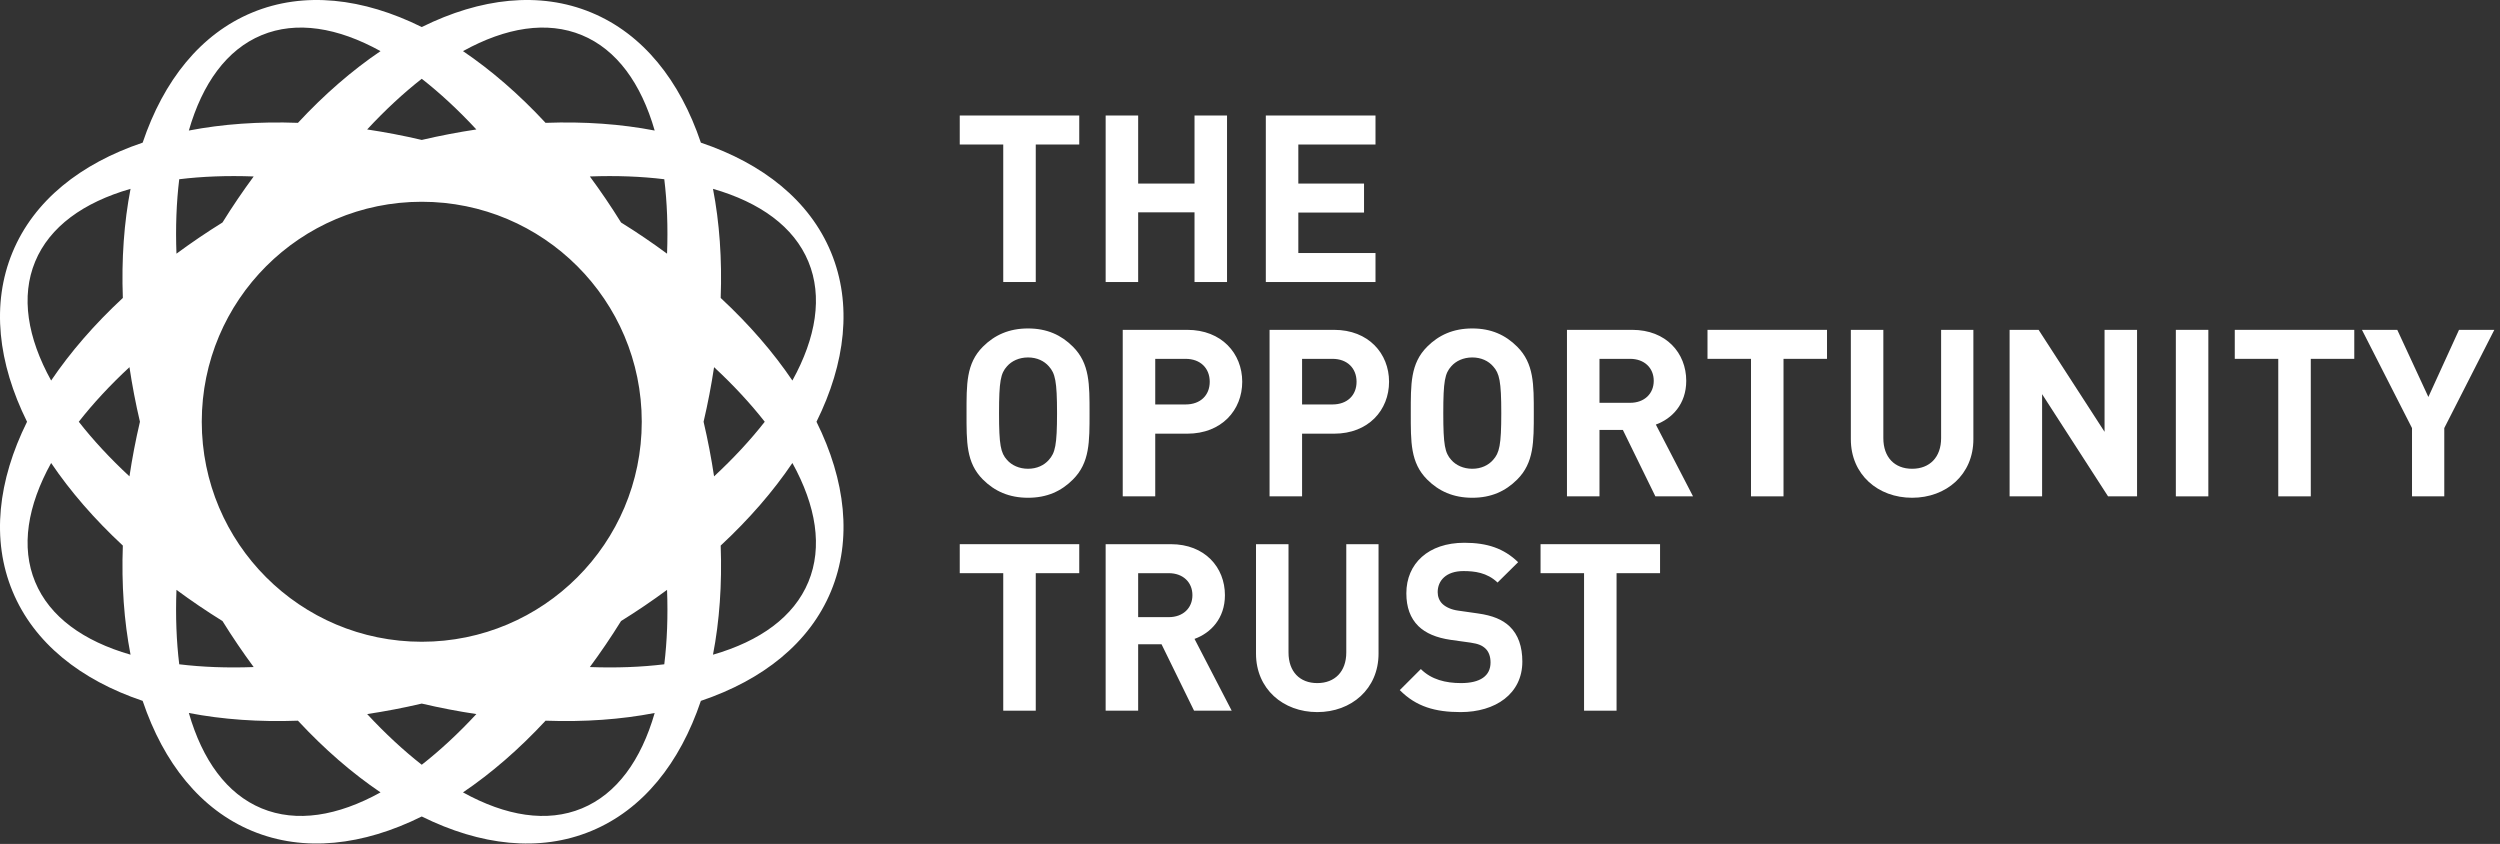 <svg xmlns="http://www.w3.org/2000/svg" width="314" height="106" viewBox="0 0 314 106">
  <rect x="0" y="0" width="314" height="106" fill="#333333" stroke="none"/>
  <g fill="#FFFFFF">
    <path d="M101.532,73.087 C99.717,77.469 95.47,80.524 89.551,82.229 C90.367,78.012 90.697,73.399 90.518,68.525 C94.091,65.205 97.12,61.71 99.524,58.151 C102.504,63.542 103.347,68.705 101.532,73.087 M88.37,52.973 C88.912,50.66 89.347,48.372 89.687,46.116 C92.131,48.384 94.261,50.683 96.052,52.973 C94.261,55.264 92.131,57.563 89.687,59.831 C89.347,57.575 88.912,55.287 88.37,52.973 M101.532,32.86 C103.347,37.242 102.504,42.405 99.524,47.795 C97.12,44.237 94.091,40.742 90.518,37.422 C90.697,32.548 90.367,27.935 89.551,23.718 C95.47,25.423 99.717,28.478 101.532,32.86 M83.434,83.435 C80.548,83.787 77.417,83.906 74.085,83.782 C75.44,81.947 76.75,80.023 78.003,78.003 C80.022,76.75 81.948,75.44 83.782,74.085 C83.907,77.417 83.787,80.548 83.434,83.435 M73.087,101.532 C68.705,103.347 63.542,102.504 58.151,99.524 C61.71,97.119 65.205,94.091 68.525,90.518 C73.399,90.696 78.012,90.367 82.228,89.551 C80.524,95.47 77.469,99.717 73.087,101.532 M52.973,96.052 C50.683,94.261 48.384,92.131 46.116,89.687 C48.372,89.347 50.66,88.912 52.973,88.37 C55.287,88.912 57.575,89.348 59.831,89.687 C57.563,92.131 55.264,94.261 52.973,96.052 M32.86,101.531 C28.478,99.717 25.423,95.47 23.719,89.551 C27.935,90.367 32.548,90.696 37.422,90.518 C40.742,94.091 44.237,97.119 47.795,99.524 C42.405,102.504 37.241,103.347 32.86,101.531 M22.164,74.085 C23.999,75.44 25.925,76.75 27.944,78.003 C29.197,80.023 30.507,81.947 31.862,83.782 C28.53,83.906 25.399,83.787 22.512,83.435 C22.159,80.548 22.04,77.417 22.164,74.085 M22.512,22.512 C25.399,22.159 28.53,22.04 31.862,22.164 C30.507,24 29.197,25.925 27.944,27.944 C25.925,29.197 23.999,30.507 22.164,31.862 C22.04,28.53 22.159,25.399 22.512,22.512 M32.86,4.415 C37.241,2.6 42.405,3.443 47.795,6.422 C44.237,8.827 40.742,11.856 37.422,15.429 C32.548,15.25 27.935,15.58 23.719,16.396 C25.423,10.477 28.478,6.23 32.86,4.415 M52.973,9.895 C55.264,11.686 57.563,13.816 59.831,16.26 C57.575,16.6 55.287,17.034 52.973,17.576 C50.66,17.034 48.372,16.599 46.116,16.26 C48.384,13.816 50.683,11.686 52.973,9.895 M73.087,4.415 C77.469,6.23 80.524,10.477 82.228,16.396 C78.012,15.58 73.399,15.25 68.525,15.429 C65.205,11.856 61.71,8.827 58.152,6.422 C63.542,3.443 68.705,2.6 73.087,4.415 M80.605,52.973 C80.605,68.233 68.234,80.605 52.973,80.605 C37.713,80.605 25.342,68.233 25.342,52.973 C25.342,37.713 37.713,25.342 52.973,25.342 C68.234,25.342 80.605,37.713 80.605,52.973 M83.782,31.862 C81.948,30.507 80.022,29.196 78.003,27.944 C76.75,25.925 75.44,24 74.085,22.164 C77.417,22.04 80.548,22.159 83.434,22.512 C83.787,25.399 83.907,28.53 83.782,31.862 M4.415,73.087 C2.6,68.705 3.443,63.542 6.423,58.151 C8.827,61.71 11.856,65.205 15.429,68.525 C15.25,73.399 15.579,78.012 16.396,82.229 C10.477,80.524 6.23,77.469 4.415,73.087 M4.415,32.86 C6.23,28.478 10.477,25.423 16.396,23.718 C15.579,27.935 15.25,32.548 15.429,37.422 C11.856,40.742 8.827,44.237 6.423,47.795 C3.443,42.405 2.6,37.242 4.415,32.86 M17.576,52.973 C17.034,55.287 16.599,57.575 16.26,59.831 C13.816,57.563 11.686,55.264 9.895,52.973 C11.686,50.683 13.816,48.384 16.26,46.116 C16.599,48.372 17.034,50.66 17.576,52.973 M102.551,52.973 C106.207,45.596 107.063,38.178 104.373,31.683 C101.682,25.188 95.831,20.548 88.03,17.917 C85.399,10.115 80.759,4.264 74.263,1.574 C67.769,-1.116 60.35,-0.26 52.973,3.396 C45.596,-0.26 38.178,-1.116 31.683,1.574 C25.188,4.264 20.548,10.115 17.917,17.917 C10.115,20.548 4.264,25.188 1.574,31.683 C-1.116,38.178 -0.26,45.596 3.396,52.973 C-0.26,60.351 -1.116,67.769 1.574,74.264 C4.264,80.759 10.115,85.399 17.917,88.029 C20.548,95.831 25.188,101.683 31.683,104.373 C38.178,107.063 45.596,106.206 52.973,102.551 C60.35,106.206 67.769,107.064 74.263,104.373 C80.759,101.683 85.399,95.831 88.03,88.029 C95.831,85.399 101.682,80.759 104.373,74.264 C107.063,67.769 106.207,60.351 102.551,52.973"/>
    <polygon points="130.091 18.15 130.091 35.421 126.008 35.421 126.008 18.15 120.544 18.15 120.544 14.508 135.554 14.508 135.554 18.15"/>
    <polygon points="150.032 35.422 150.032 26.669 142.953 26.669 142.953 35.422 138.87 35.422 138.87 14.508 142.953 14.508 142.953 23.056 150.032 23.056 150.032 14.508 154.115 14.508 154.115 35.422"/>
    <polygon points="158.987 35.422 158.987 14.508 172.763 14.508 172.763 18.151 163.07 18.151 163.07 23.056 171.323 23.056 171.323 26.698 163.07 26.698 163.07 31.78 172.763 31.78 172.763 35.422"/>
    <path d="M131.736,46.011 C131.149,45.336 130.238,44.895 129.122,44.895 C128.006,44.895 127.066,45.336 126.478,46.011 C125.685,46.892 125.479,47.862 125.479,51.886 C125.479,55.91 125.685,56.879 126.478,57.761 C127.066,58.436 128.006,58.877 129.122,58.877 C130.238,58.877 131.149,58.436 131.736,57.761 C132.529,56.879 132.764,55.91 132.764,51.886 C132.764,47.862 132.529,46.892 131.736,46.011 M134.761,60.228 C133.293,61.697 131.501,62.519 129.122,62.519 C126.743,62.519 124.922,61.697 123.453,60.228 C121.338,58.113 121.397,55.499 121.397,51.886 C121.397,48.273 121.338,45.658 123.453,43.544 C124.922,42.075 126.743,41.253 129.122,41.253 C131.501,41.253 133.293,42.075 134.761,43.544 C136.877,45.658 136.847,48.273 136.847,51.886 C136.847,55.499 136.877,58.113 134.761,60.228 M148.916,45.071 L145.098,45.071 L145.098,50.799 L148.916,50.799 C150.767,50.799 151.942,49.654 151.942,47.949 C151.942,46.246 150.767,45.071 148.916,45.071 M149.122,54.47 L145.098,54.47 L145.098,62.342 L141.015,62.342 L141.015,41.429 L149.122,41.429 C153.44,41.429 156.024,44.396 156.024,47.949 C156.024,51.504 153.44,54.47 149.122,54.47 M167.359,45.071 L163.541,45.071 L163.541,50.799 L167.359,50.799 C169.209,50.799 170.384,49.654 170.384,47.949 C170.384,46.246 169.209,45.071 167.359,45.071 M167.564,54.47 L163.541,54.47 L163.541,62.342 L159.457,62.342 L159.457,41.429 L167.564,41.429 C171.882,41.429 174.466,44.396 174.466,47.949 C174.466,51.504 171.882,54.47 167.564,54.47 M187.534,46.011 C186.946,45.336 186.036,44.895 184.919,44.895 C183.804,44.895 182.864,45.336 182.276,46.011 C181.483,46.892 181.276,47.862 181.276,51.886 C181.276,55.91 181.483,56.879 182.276,57.761 C182.864,58.436 183.804,58.877 184.919,58.877 C186.036,58.877 186.946,58.436 187.534,57.761 C188.327,56.879 188.561,55.91 188.561,51.886 C188.561,47.862 188.327,46.892 187.534,46.011 M190.559,60.228 C189.091,61.697 187.298,62.519 184.919,62.519 C182.54,62.519 180.72,61.697 179.251,60.228 C177.136,58.113 177.194,55.499 177.194,51.886 C177.194,48.273 177.136,45.658 179.251,43.544 C180.72,42.075 182.54,41.253 184.919,41.253 C187.298,41.253 189.091,42.075 190.559,43.544 C192.675,45.658 192.645,48.273 192.645,51.886 C192.645,55.499 192.675,58.113 190.559,60.228 M204.743,45.071 L200.895,45.071 L200.895,50.593 L204.743,50.593 C206.534,50.593 207.71,49.447 207.71,47.832 C207.71,46.217 206.534,45.071 204.743,45.071 Z M207.915,62.342 L203.833,54.001 L200.895,54.001 L200.895,62.342 L196.811,62.342 L196.811,41.429 L205.007,41.429 C209.266,41.429 211.792,44.337 211.792,47.832 C211.792,50.769 210.001,52.591 207.973,53.325 L212.645,62.342 L207.915,62.342 Z"/>
    <polygon points="224.009 45.071 224.009 62.342 219.925 62.342 219.925 45.071 214.462 45.071 214.462 41.429 229.472 41.429 229.472 45.071"/>
    <path d="M240.161,62.519 C235.872,62.519 232.466,59.611 232.466,55.175 L232.466,41.428 L236.548,41.428 L236.548,55.029 C236.548,57.437 237.958,58.877 240.161,58.877 C242.364,58.877 243.804,57.437 243.804,55.029 L243.804,41.428 L247.856,41.428 L247.856,55.175 C247.856,59.611 244.448,62.519 240.161,62.519"/>
    <polygon points="264.771 62.342 256.488 49.506 256.488 62.342 252.406 62.342 252.406 41.428 256.048 41.428 264.332 54.235 264.332 41.428 268.414 41.428 268.414 62.342"/>
    <polygon points="273.286 62.343 277.368 62.343 277.368 41.429 273.286 41.429"/>
    <polygon points="290.234 45.071 290.234 62.342 286.15 62.342 286.15 45.071 280.687 45.071 280.687 41.429 295.697 41.429 295.697 45.071"/>
    <polygon points="307.001 53.765 307.001 62.342 302.948 62.342 302.948 53.765 296.661 41.429 301.097 41.429 305.003 49.859 308.853 41.429 313.286 41.429"/>
    <polygon points="130.091 71.991 130.091 89.262 126.008 89.262 126.008 71.991 120.544 71.991 120.544 68.349 135.554 68.349 135.554 71.991"/>
    <path d="M146.802,71.991 L142.952,71.991 L142.952,77.513 L146.802,77.513 C148.593,77.513 149.768,76.368 149.768,74.753 C149.768,73.137 148.593,71.991 146.802,71.991 Z M149.974,89.262 L145.891,80.921 L142.952,80.921 L142.952,89.262 L138.869,89.262 L138.869,68.349 L147.065,68.349 C151.325,68.349 153.851,71.257 153.851,74.753 C153.851,77.689 152.06,79.511 150.031,80.245 L154.702,89.262 L149.974,89.262 Z M165.45,89.439 C161.161,89.439 157.754,86.531 157.754,82.095 L157.754,68.349 L161.837,68.349 L161.837,81.949 C161.837,84.357 163.247,85.796 165.45,85.796 C167.653,85.796 169.093,84.357 169.093,81.949 L169.093,68.349 L173.145,68.349 L173.145,82.095 C173.145,86.531 169.737,89.439 165.45,89.439 M183.452,89.439 C180.278,89.439 177.87,88.763 175.813,86.677 L178.458,84.034 C179.78,85.356 181.571,85.796 183.511,85.796 C185.919,85.796 187.212,84.886 187.212,83.211 C187.212,82.477 187.005,81.861 186.565,81.449 C186.153,81.067 185.684,80.862 184.714,80.715 L182.188,80.363 C180.397,80.098 179.075,79.54 178.136,78.629 C177.136,77.63 176.638,76.28 176.638,74.517 C176.638,70.787 179.397,68.172 183.921,68.172 C186.8,68.172 188.886,68.877 190.677,70.611 L188.093,73.166 C186.77,71.903 185.184,71.727 183.804,71.727 C181.63,71.727 180.573,72.931 180.573,74.371 C180.573,74.899 180.749,75.458 181.19,75.869 C181.6,76.251 182.276,76.573 183.128,76.691 L185.595,77.043 C187.505,77.307 188.71,77.836 189.591,78.659 C190.706,79.716 191.206,81.244 191.206,83.094 C191.206,87.148 187.827,89.439 183.452,89.439"/>
    <polygon points="203.04 71.991 203.04 89.262 198.958 89.262 198.958 71.991 193.493 71.991 193.493 68.349 208.503 68.349 208.503 71.991"/>
  </g>
</svg>
